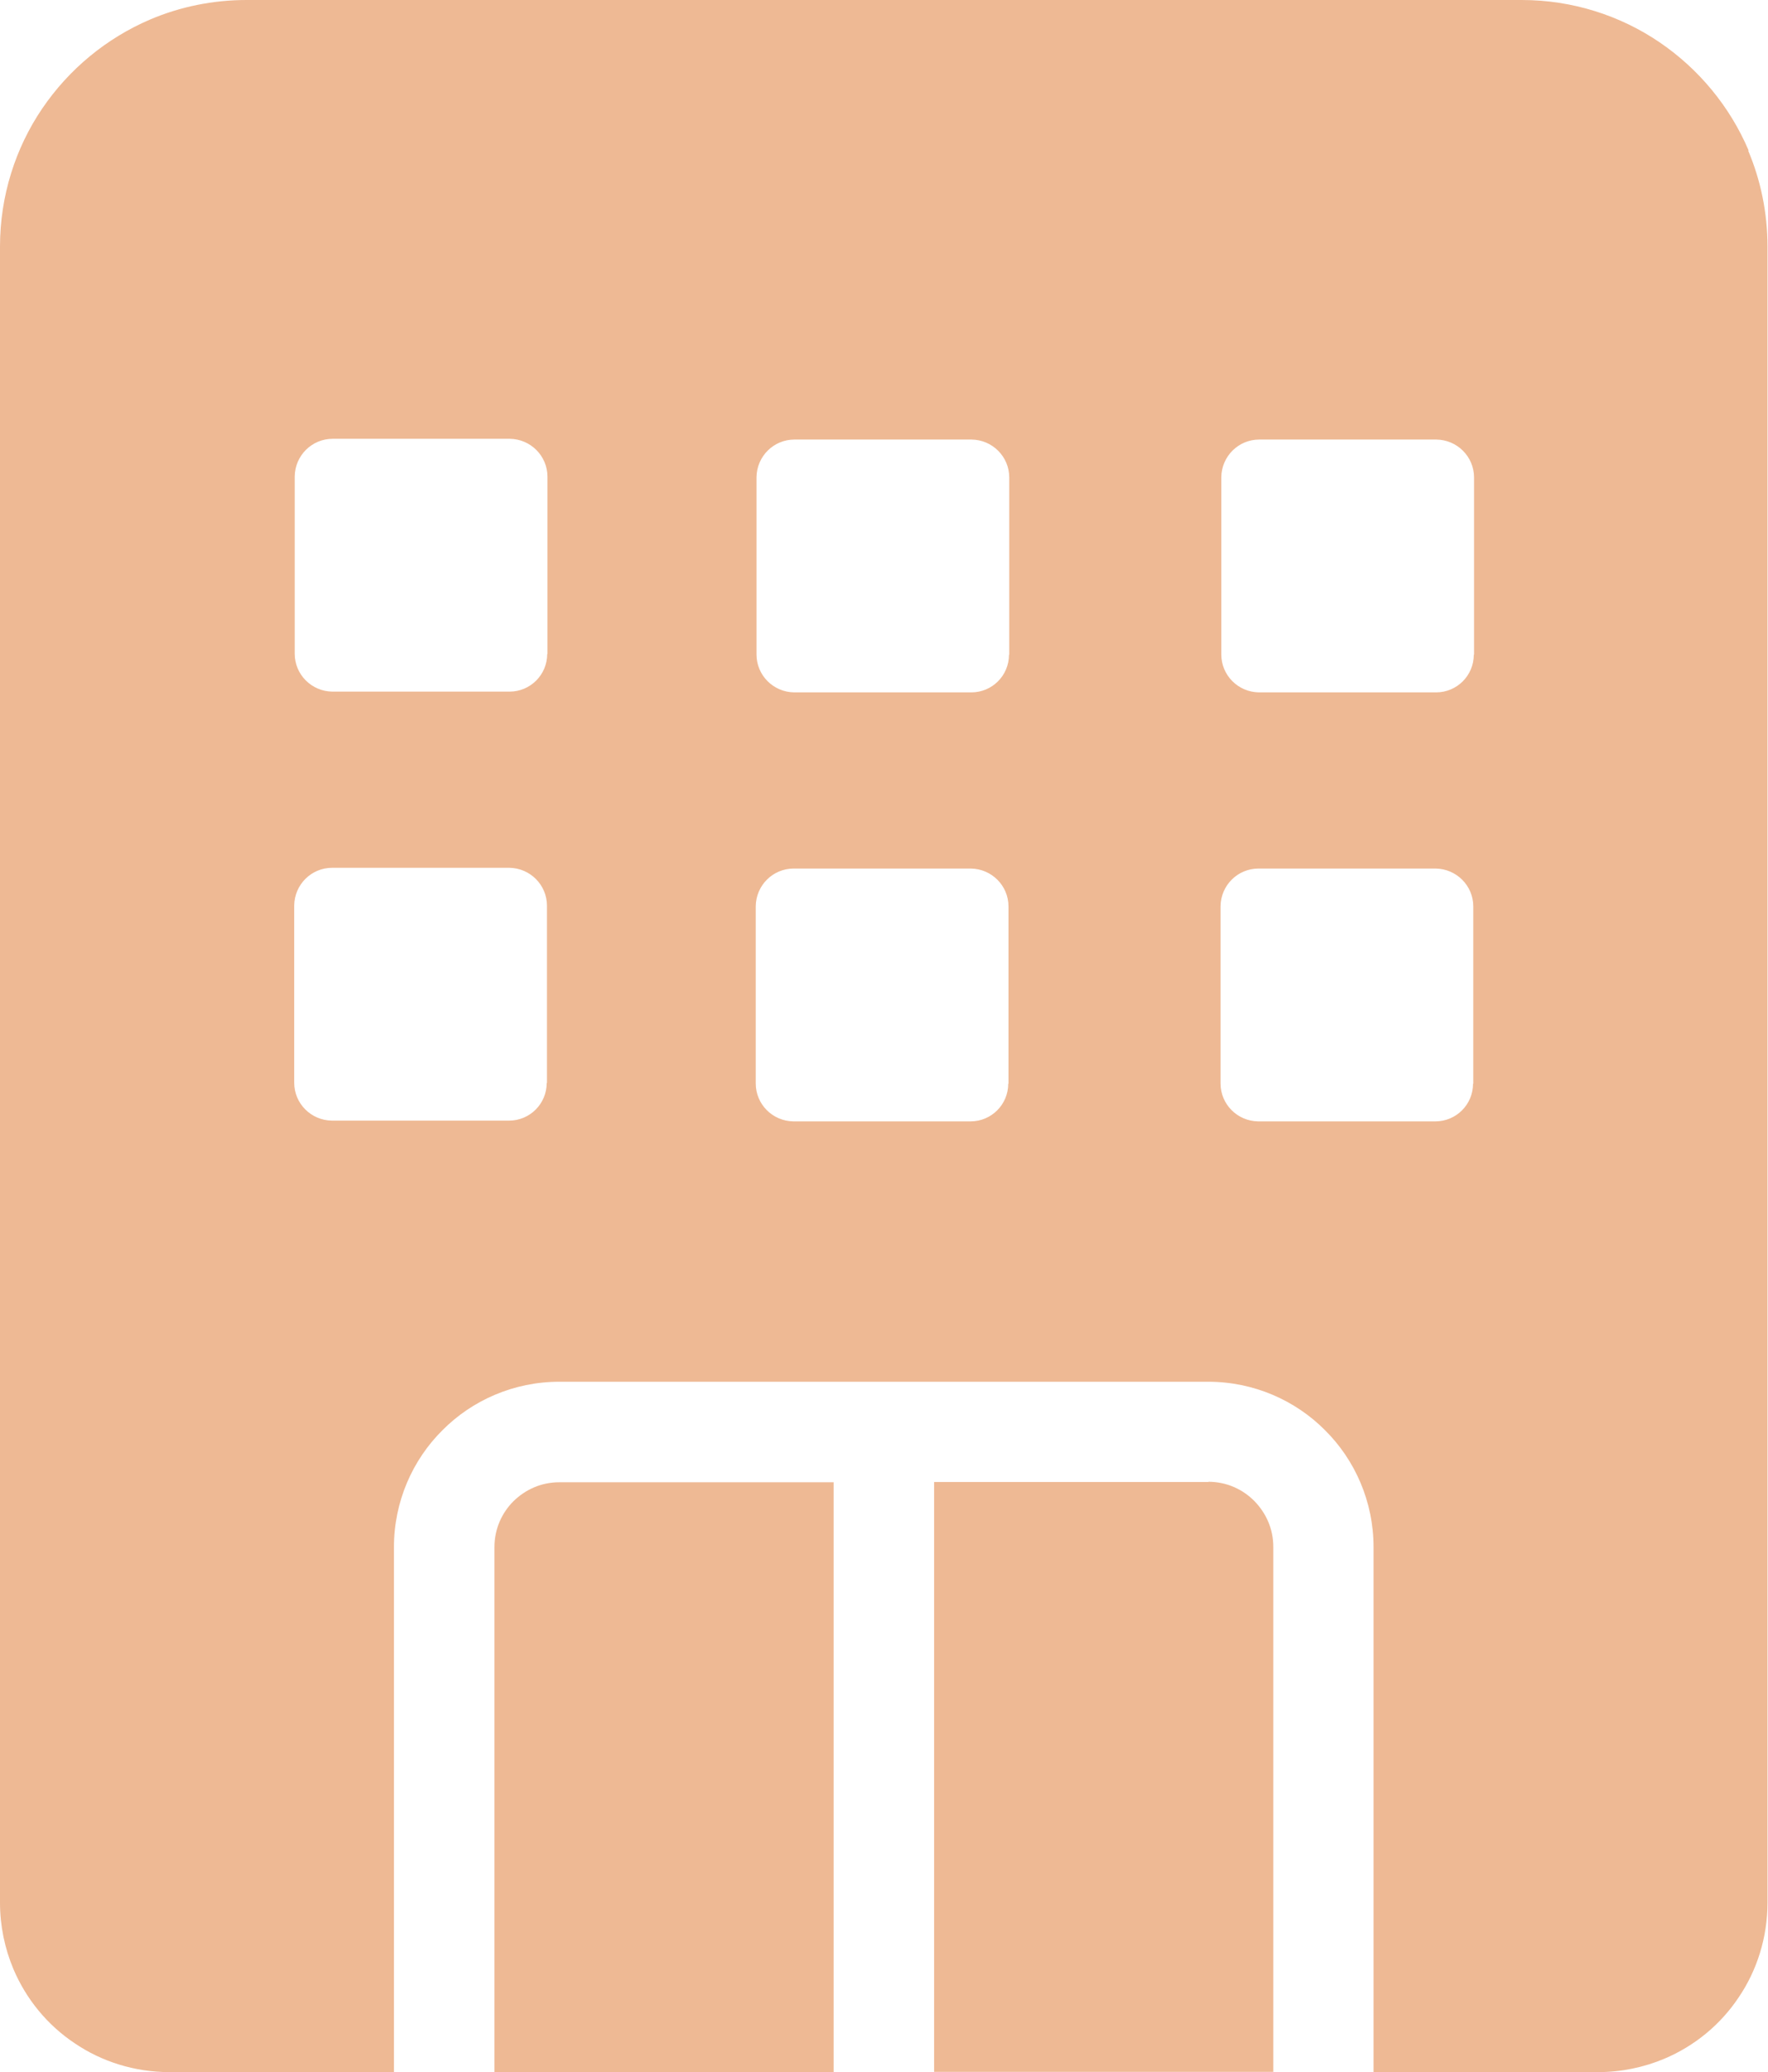 <?xml version="1.0" encoding="UTF-8"?> <svg xmlns="http://www.w3.org/2000/svg" id="_レイヤー_2" viewBox="0 0 70.37 82.45"><defs><style>.cls-1{fill:#eeb994;}</style></defs><g id="_レイヤー_2-2"><path class="cls-1" d="M48.1,58.97h-10.92v23.47h13.5v-20.89c0-.72-.29-1.35-.76-1.83-.47-.47-1.11-.76-1.83-.76Z"></path><path class="cls-1" d="M69.6,5.99c-.75-1.76-1.99-3.25-3.55-4.31C64.49.62,62.59,0,60.57,0H9.81c-1.34,0-2.64.27-3.82.77-1.76.75-3.25,1.99-4.31,3.55C.62,5.88,0,7.79,0,9.81v65.9c0,.92.19,1.82.53,2.63.51,1.21,1.36,2.24,2.44,2.96,1.07.73,2.39,1.15,3.77,1.15h8.94v-20.89c0-1.81.74-3.47,1.93-4.65,1.18-1.19,2.84-1.93,4.65-1.93h25.83c1.81,0,3.47.74,4.65,1.93,1.19,1.18,1.93,2.84,1.93,4.65v20.89h8.94c.92,0,1.82-.19,2.63-.53,1.21-.51,2.24-1.36,2.96-2.44.73-1.07,1.15-2.39,1.15-3.77V9.81c0-1.34-.27-2.64-.77-3.82ZM21.76,43.09c0,.83-.67,1.5-1.5,1.5h-7.05c-.83-.01-1.5-.68-1.5-1.51v-7.05c.01-.83.68-1.5,1.51-1.5h7.05c.83.01,1.5.68,1.5,1.51v7.05ZM21.78,26.02c0,.83-.67,1.5-1.5,1.5h-7.05c-.83-.01-1.5-.68-1.5-1.51v-7.05c.01-.83.68-1.5,1.51-1.5h7.05c.83.01,1.5.68,1.5,1.51v7.05ZM40.13,43.12c0,.83-.67,1.5-1.5,1.5h-7.05c-.83-.01-1.5-.68-1.5-1.51v-7.05c.01-.83.68-1.5,1.51-1.5h7.05c.83.01,1.5.68,1.5,1.51v7.05ZM40.16,26.05c0,.83-.67,1.5-1.5,1.5h-7.05c-.83-.01-1.5-.68-1.5-1.51v-7.05c.01-.83.68-1.5,1.51-1.5h7.05c.83.01,1.5.68,1.5,1.51v7.05ZM58.63,43.12c0,.83-.67,1.5-1.5,1.5h-7.05c-.83-.01-1.5-.68-1.5-1.51v-7.05c.01-.83.68-1.5,1.51-1.5h7.05c.83.01,1.5.68,1.5,1.51v7.05ZM58.66,26.05c0,.83-.67,1.5-1.5,1.5h-7.05c-.83-.01-1.5-.68-1.5-1.51v-7.05c.01-.83.68-1.5,1.51-1.5h7.05c.83.01,1.5.68,1.5,1.51v7.05Z"></path><path class="cls-1" d="M20.44,59.73c-.47.47-.76,1.11-.76,1.83v20.89h13.5v-23.47h-10.92c-.72,0-1.35.29-1.83.76Z"></path></g></svg> 